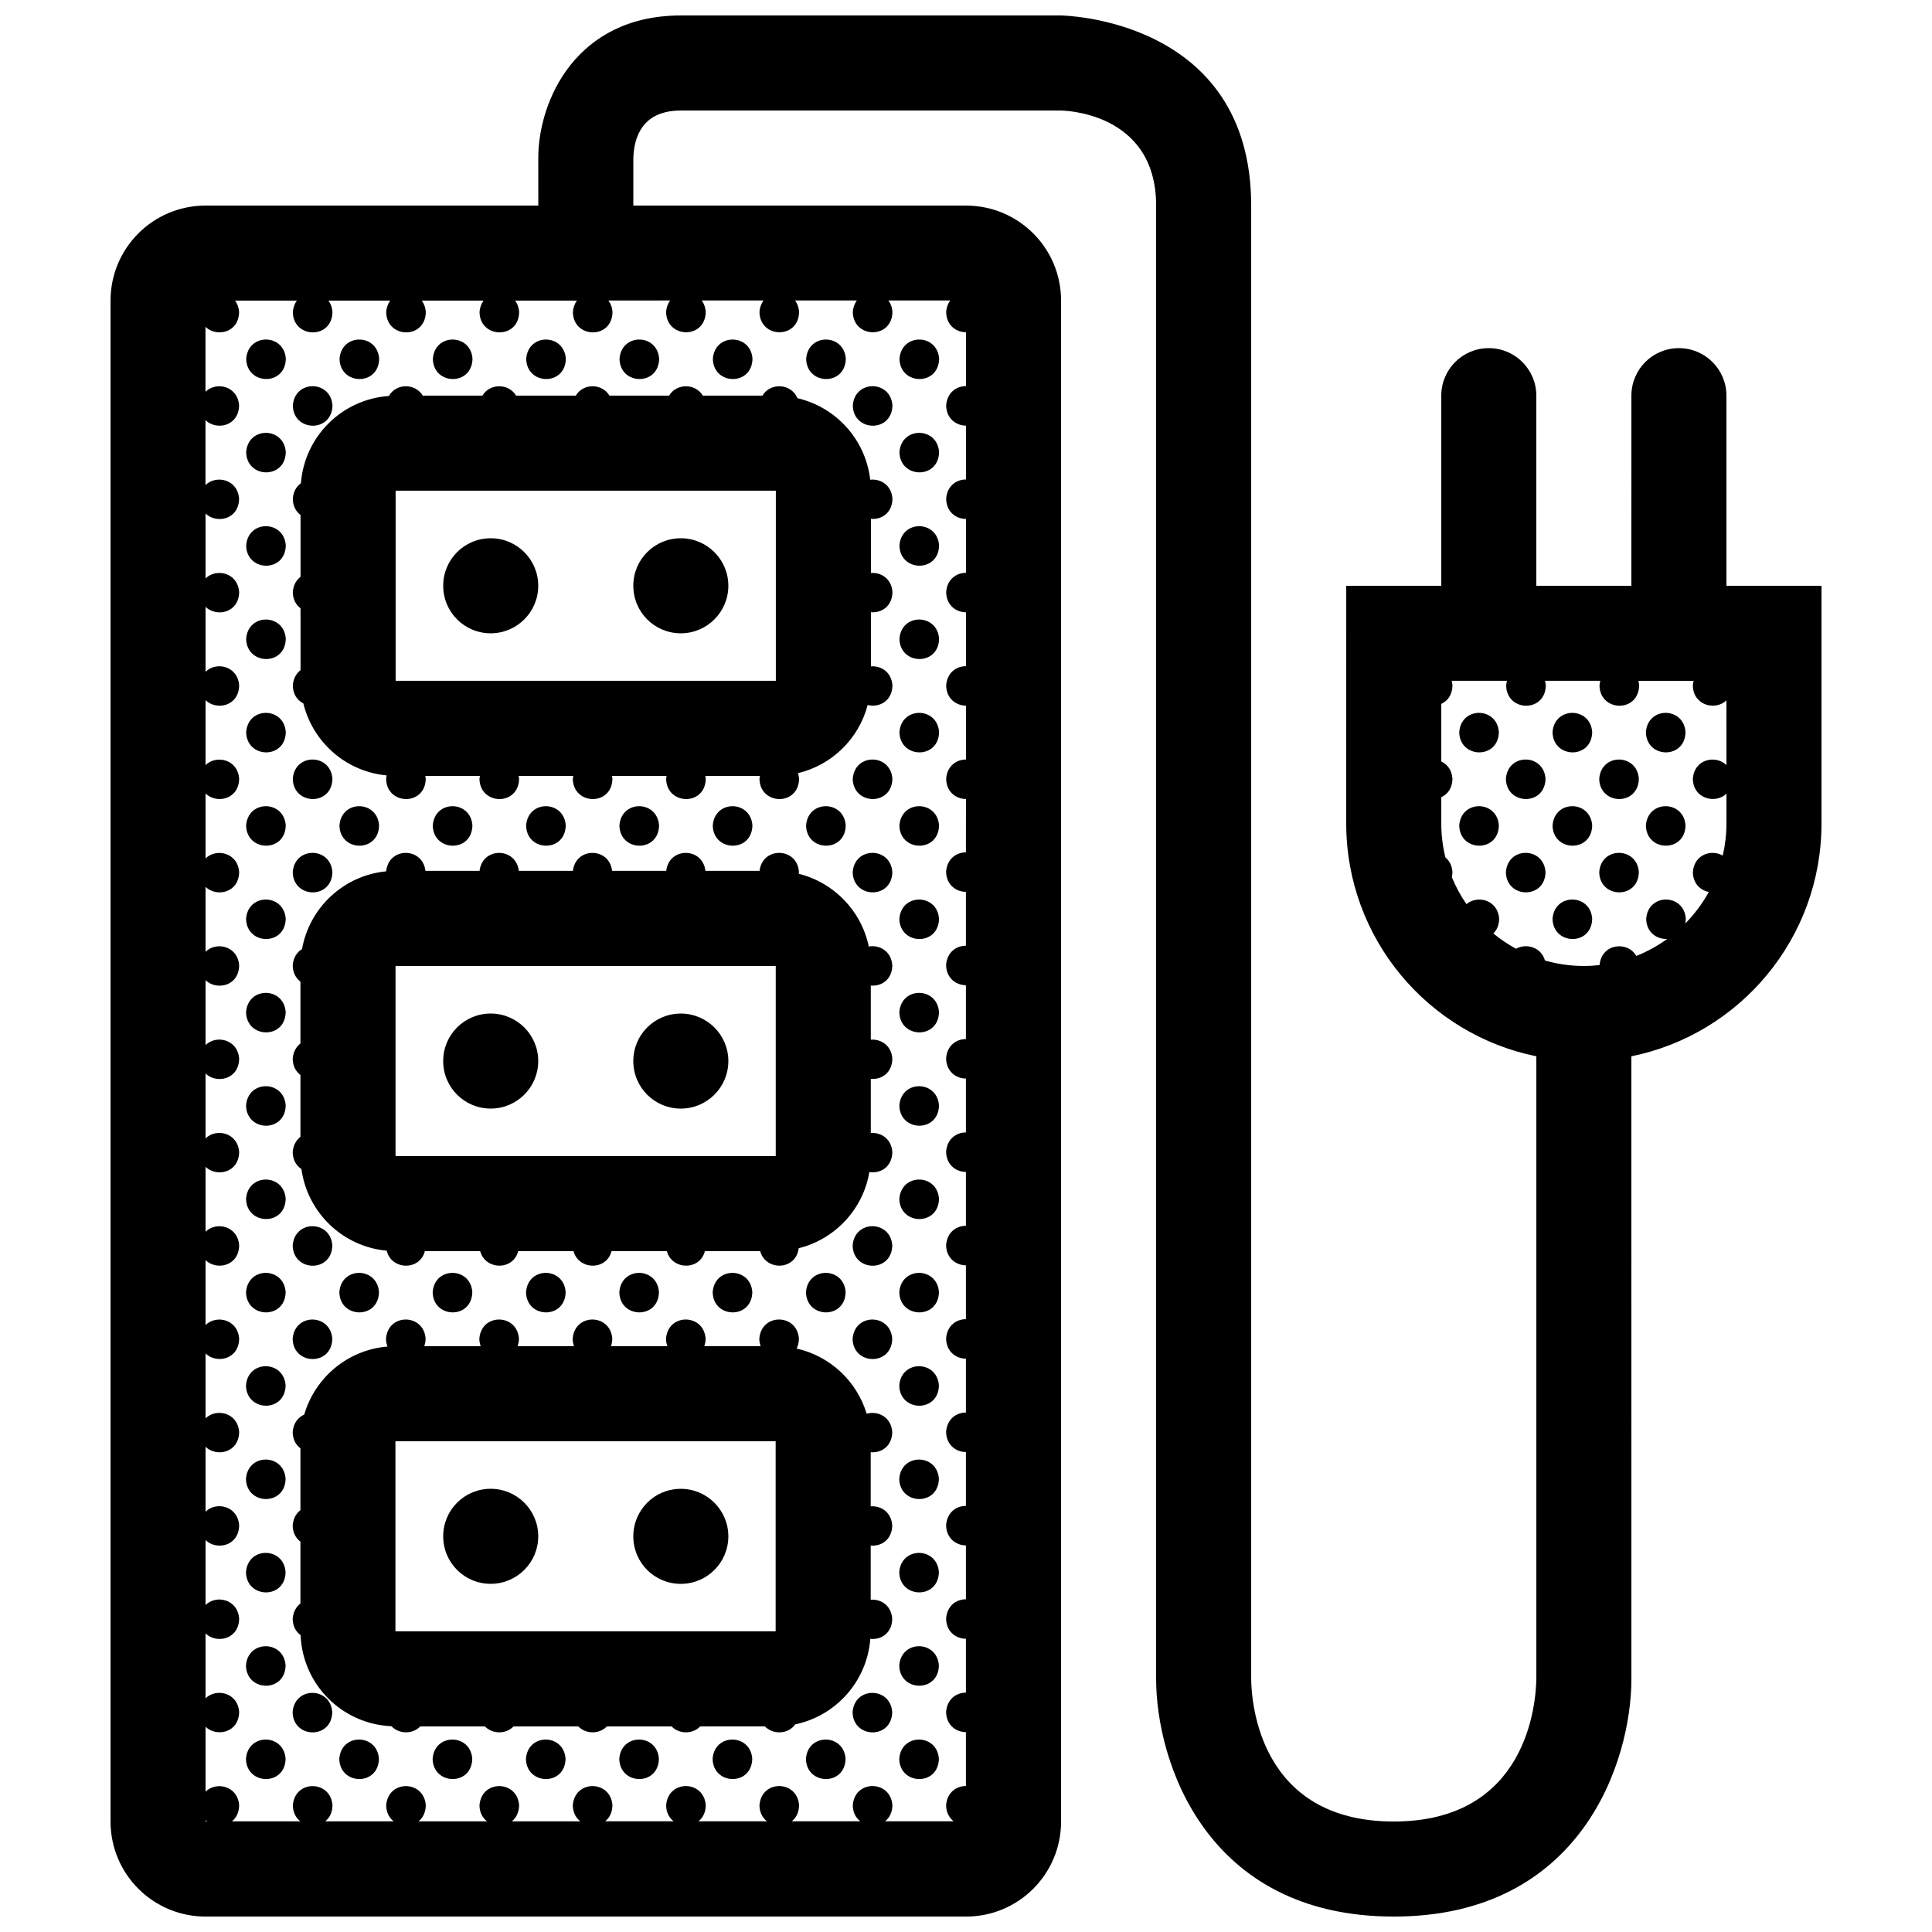 <?xml version="1.0" encoding="UTF-8"?>
<!-- Uploaded to: ICON Repo, www.iconrepo.com, Generator: ICON Repo Mixer Tools -->
<svg width="800px" height="800px" version="1.1" viewBox="144 144 512 512" xmlns="http://www.w3.org/2000/svg">
 <defs>
  <clipPath id="a">
   <path d="m173 148.09h454v503.81h-454z"/>
  </clipPath>
 </defs>
 <g clip-path="url(#a)">
  <path d="m261.45 425.19c0-6.961 5.606-12.594 12.594-12.594 6.938 0 12.594 5.633 12.594 12.594s-5.656 12.594-12.594 12.594c-6.984 0.004-12.594-5.629-12.594-12.594zm62.977-113.36c6.938 0 12.594-5.633 12.594-12.594 0-6.961-5.656-12.594-12.594-12.594-6.988 0-12.594 5.633-12.594 12.594 0 6.961 5.606 12.594 12.594 12.594zm-50.379 0c6.938 0 12.594-5.633 12.594-12.594 0-6.961-5.656-12.594-12.594-12.594-6.988 0-12.594 5.633-12.594 12.594-0.004 6.961 5.606 12.594 12.594 12.594zm50.379 251.91c6.938 0 12.594-5.633 12.594-12.594 0-6.961-5.656-12.594-12.594-12.594-6.988 0-12.594 5.633-12.594 12.594 0 6.961 5.606 12.594 12.594 12.594zm0-125.95c6.938 0 12.594-5.633 12.594-12.594 0-6.961-5.656-12.594-12.594-12.594-6.988 0-12.594 5.633-12.594 12.594 0 6.961 5.606 12.594 12.594 12.594zm302.29-138.55v62.977c0 30.469-21.633 55.883-50.383 61.715l0.004 165c0 21.77-13.184 62.977-62.977 62.977-49.84 0-62.977-41.207-62.977-62.977v-390.45c0-25.191-25.293-25.191-25.293-25.191h-100.66c-10.137 0-12.449 6.938-12.594 12.742v12.449h88.168c13.926 0 25.191 11.266 25.191 25.191v403.05c0 13.926-11.266 25.191-25.191 25.191l-201.52-0.004c-13.926 0-25.191-11.266-25.191-25.191v-403.05c0-13.926 11.266-25.191 25.191-25.191h88.168l-0.004-12.594c0-15.18 10.035-37.785 37.785-37.785h100.76s50.383 0.562 50.383 50.383v390.45c0.051 6.246 2.211 37.785 37.785 37.785 35.523 0 37.684-31.539 37.785-37.859v-164.93c-28.746-5.836-50.383-31.246-50.383-61.715l0.004-62.977h25.191l-0.004-50.383c0-6.961 5.606-12.594 12.594-12.594 6.938 0 12.594 5.633 12.594 12.594v50.383h25.191l0.004-50.383c0-6.961 5.606-12.594 12.594-12.594 6.938 0 12.594 5.633 12.594 12.594v50.383zm-427.83 327.47c-0.141-0.105-0.277-0.211-0.402-0.332v0.332zm106.36-403.05c0.594 0.789 0.992 1.809 1.074 3.059-0.141 7.266-10.359 7.027-10.5 0.031 0.086-1.266 0.48-2.293 1.066-3.09h-16.367c0.59 0.789 0.988 1.809 1.066 3.059-0.141 7.266-10.359 7.027-10.504 0.031 0.086-1.266 0.484-2.293 1.066-3.09h-16.375c0.594 0.789 0.992 1.809 1.074 3.059-0.141 7.266-10.359 7.027-10.5 0.031 0.086-1.266 0.48-2.293 1.066-3.09h-16.375c0.594 0.789 0.992 1.809 1.074 3.059-0.141 7.266-10.359 7.027-10.504 0.031 0.086-1.266 0.484-2.293 1.066-3.09h-16.375c0.59 0.789 0.988 1.809 1.066 3.059-0.105 5.512-6 6.695-8.906 3.898v17.195c2.856-2.797 8.57-1.531 8.906 3.641-0.105 5.512-6 6.695-8.906 3.898v17.195c2.856-2.797 8.57-1.531 8.906 3.641-0.086 5.519-5.981 6.695-8.887 3.902v17.195c2.856-2.797 8.57-1.531 8.906 3.641-0.105 5.512-6 6.695-8.906 3.898v17.195c2.856-2.797 8.57-1.531 8.906 3.641-0.105 5.512-6 6.695-8.906 3.898v17.195c2.856-2.801 8.57-1.531 8.906 3.641-0.105 5.512-6 6.695-8.906 3.898v17.195c2.856-2.797 8.57-1.531 8.906 3.641-0.105 5.512-6 6.695-8.906 3.898v17.195c2.856-2.797 8.57-1.531 8.906 3.641-0.105 5.512-6 6.695-8.906 3.898v17.195c2.856-2.801 8.57-1.531 8.906 3.641-0.105 5.512-6 6.695-8.906 3.898v17.191c2.856-2.797 8.57-1.531 8.906 3.641-0.105 5.512-6 6.695-8.906 3.898v17.195c2.856-2.801 8.57-1.535 8.906 3.637-0.105 5.516-6 6.695-8.906 3.898v17.195c2.856-2.801 8.57-1.531 8.906 3.641-0.105 5.512-6 6.695-8.906 3.898v17.191c2.856-2.797 8.57-1.531 8.906 3.641-0.105 5.512-6 6.695-8.906 3.898v17.195c2.856-2.801 8.57-1.535 8.906 3.641-0.105 5.512-6 6.691-8.906 3.894v17.195c2.856-2.801 8.57-1.531 8.906 3.641-0.105 5.512-6 6.695-8.906 3.898v17.191c2.856-2.797 8.57-1.531 8.906 3.641-0.105 5.512-6 6.695-8.906 3.898v17.195c2.856-2.801 8.57-1.535 8.906 3.641-0.039 1.953-0.816 3.352-1.926 4.231h18.152c-1.145-0.887-1.953-2.277-1.996-4.203 0.465-6.906 10.066-6.777 10.504-0.031-0.035 1.953-0.82 3.352-1.926 4.231h18.152c-1.145-0.887-1.953-2.277-1.996-4.203 0.457-6.906 10.066-6.777 10.5-0.031-0.039 1.953-0.82 3.352-1.926 4.231h18.152c-1.145-0.887-1.961-2.277-2-4.203 0.465-6.906 10.066-6.777 10.504-0.031-0.039 1.953-0.816 3.352-1.926 4.231h18.152c-1.145-0.887-1.953-2.277-1.996-4.203 0.457-6.906 10.066-6.777 10.5-0.031-0.035 1.953-0.82 3.352-1.926 4.231h18.156c-1.145-0.887-1.961-2.277-1.996-4.203 0.457-6.906 10.066-6.777 10.5-0.031-0.035 1.953-0.82 3.352-1.926 4.231h18.152c-1.145-0.887-1.961-2.277-1.996-4.203 0.457-6.906 10.066-6.777 10.5-0.031-0.039 1.953-0.816 3.352-1.926 4.231h18.152c-1.145-0.887-1.961-2.277-1.996-4.203 0.457-6.906 10.066-6.777 10.504-0.031-0.039 1.953-0.82 3.352-1.926 4.231h18.152c-1.145-0.887-1.953-2.277-1.996-4.203 0.23-3.449 2.742-5.144 5.25-5.141v-14.27c-2.59-0.023-5.18-1.828-5.25-5.332 0.23-3.449 2.742-5.144 5.25-5.141v-14.27c-2.59-0.023-5.18-1.832-5.25-5.332 0.23-3.457 2.742-5.144 5.25-5.141v-14.27c-2.59-0.031-5.18-1.84-5.25-5.336 0.23-3.449 2.742-5.144 5.25-5.141v-14.262c-2.59-0.031-5.18-1.832-5.25-5.336 0.23-3.449 2.742-5.144 5.25-5.141v-14.27c-2.59-0.023-5.18-1.832-5.25-5.332 0.23-3.457 2.742-5.144 5.25-5.141v-14.27c-2.59-0.031-5.18-1.832-5.25-5.336 0.23-3.449 2.742-5.144 5.25-5.141v-14.27c-2.59-0.023-5.18-1.828-5.25-5.332 0.23-3.449 2.742-5.144 5.25-5.141v-14.27c-2.59-0.023-5.18-1.832-5.25-5.336 0.23-3.449 2.742-5.144 5.25-5.133v-14.27c-2.59-0.031-5.18-1.832-5.25-5.336 0.23-3.449 2.742-5.144 5.25-5.133v-14.27c-2.59-0.023-5.18-1.832-5.25-5.332 0.23-3.449 2.742-5.144 5.25-5.141l0.016-14.133c-2.59-0.023-5.18-1.832-5.25-5.336 0.23-3.449 2.742-5.144 5.25-5.133v-14.27c-2.59-0.031-5.18-1.832-5.25-5.336 0.23-3.449 2.742-5.144 5.25-5.133v-14.27c-2.59-0.023-5.18-1.832-5.25-5.332 0.23-3.449 2.742-5.144 5.25-5.133v-14.27c-2.59-0.031-5.18-1.832-5.25-5.336 0.23-3.449 2.742-5.144 5.25-5.133v-14.27c-2.59-0.023-5.18-1.832-5.25-5.332 0.23-3.449 2.742-5.144 5.25-5.141v-14.27c-2.59-0.023-5.18-1.832-5.25-5.336 0.086-1.266 0.484-2.293 1.066-3.09h-16.375c0.594 0.789 0.992 1.809 1.074 3.059-0.145 7.266-10.359 7.027-10.504 0.031 0.086-1.266 0.484-2.293 1.066-3.09h-16.367c0.59 0.789 0.988 1.809 1.066 3.059-0.141 7.266-10.359 7.027-10.5 0.031 0.086-1.266 0.484-2.293 1.066-3.09h-16.375c0.594 0.789 0.988 1.809 1.066 3.059-0.141 7.266-10.352 7.027-10.5 0.031 0.086-1.266 0.484-2.293 1.066-3.09l-16.363 0.012zm296.28 105.95c-2.906 2.793-8.797 1.379-8.906-3.918 0.031-0.453 0.105-0.875 0.207-1.27h-14.641c0.102 0.383 0.172 0.797 0.195 1.238-0.137 7.266-10.352 7.027-10.5 0.031 0.031-0.453 0.105-0.875 0.207-1.27h-14.641c0.105 0.383 0.176 0.797 0.207 1.238-0.145 7.266-10.359 7.027-10.504 0.031 0.031-0.453 0.105-0.875 0.211-1.27h-14.656c0.105 0.387 0.18 0.789 0.211 1.238-0.051 2.527-1.32 4.137-2.961 4.875v15.27c1.578 0.734 2.816 2.262 2.961 4.586-0.051 2.527-1.32 4.137-2.961 4.875l-0.004 6.938c0 3.109 0.383 6.125 1.094 9.02 1.027 0.848 1.762 2.156 1.867 3.898-0.012 0.484-0.07 0.926-0.16 1.34 1.031 2.527 2.332 4.926 3.871 7.144 2.926-2.488 8.34-1.145 8.664 3.883-0.031 1.719-0.641 3.004-1.535 3.891 1.859 1.535 3.879 2.891 6.012 4.055 2.707-1.527 6.66-0.457 7.664 3.109 3.277 0.938 6.731 1.449 10.312 1.449 1.406 0 2.797-0.086 4.16-0.238 0.504-5.754 7.418-6.473 9.734-2.422 2.922-1.16 5.668-2.676 8.188-4.5-2.691 0.125-5.496-1.668-5.566-5.309 0.457-6.902 10.066-6.777 10.5-0.031-0.012 0.438-0.055 0.848-0.133 1.23 2.438-2.473 4.539-5.281 6.231-8.344-2.211-0.43-4.172-2.188-4.231-5.223 0.312-4.727 4.914-6.156 7.918-4.422 0.641-2.746 0.984-5.594 0.984-8.531v-7.859c-2.906 2.793-8.797 1.375-8.906-3.926 0.348-5.285 6.051-6.434 8.906-3.664zm-327.48 234.12c6.938 0 12.594-5.633 12.594-12.594 0-6.961-5.656-12.594-12.594-12.594-6.988 0-12.594 5.633-12.594 12.594-0.004 6.961 5.606 12.594 12.594 12.594zm-64.797-324.62c0.145 6.996 10.359 7.234 10.5-0.035-0.438-6.738-10.039-6.867-10.5 0.035zm35.234-0.027c-0.438-6.742-10.047-6.871-10.5 0.035 0.145 6.992 10.355 7.227 10.5-0.035zm24.734 0c-0.438-6.742-10.047-6.871-10.504 0.035 0.145 6.992 10.359 7.227 10.504-0.035zm24.734 0c-0.438-6.742-10.039-6.871-10.5 0.035 0.145 6.992 10.352 7.227 10.5-0.035zm24.73 0c-0.438-6.742-10.047-6.871-10.504 0.035 0.145 6.992 10.363 7.227 10.504-0.035zm24.738 0c-0.438-6.742-10.047-6.871-10.504 0.035 0.145 6.992 10.355 7.227 10.504-0.035zm24.73 0c-0.438-6.742-10.047-6.871-10.504 0.035 0.145 6.992 10.359 7.227 10.504-0.035zm24.73 0c-0.438-6.742-10.039-6.871-10.504 0.035 0.148 6.992 10.363 7.227 10.504-0.035zm-160.77 12.367c-0.438-6.746-10.039-6.871-10.504 0.035 0.148 6.992 10.359 7.231 10.504-0.035zm73.406-2.606h15.816c1.961-3.332 6.961-3.281 8.918 0h15.816c2.086-3.547 7.629-3.266 9.254 0.676 10.246 2.371 18.078 10.973 19.301 21.613 2.715-0.309 5.652 1.387 5.891 5.047-0.074 3.848-2.977 5.57-5.707 5.32v14.348c2.66-0.211 5.477 1.48 5.707 5.062-0.078 3.856-2.981 5.574-5.711 5.328v14.355c2.66-0.211 5.477 1.484 5.707 5.062-0.086 4.254-3.617 5.914-6.566 5.176-2.344 8.938-9.453 15.914-18.469 18.066 0.145 0.457 0.262 0.945 0.297 1.496-0.141 7.266-10.359 7.027-10.5 0.031 0.02-0.289 0.074-0.543 0.125-0.812h-14.48c0.047 0.258 0.105 0.504 0.121 0.781-0.141 7.266-10.352 7.027-10.5 0.031 0.02-0.289 0.074-0.543 0.125-0.812h-14.48c0.047 0.258 0.105 0.504 0.121 0.781-0.141 7.266-10.359 7.027-10.5 0.031 0.016-0.289 0.074-0.543 0.125-0.812h-14.48c0.047 0.258 0.105 0.504 0.121 0.781-0.141 7.266-10.359 7.027-10.504 0.031 0.02-0.289 0.074-0.543 0.125-0.812h-14.48c0.051 0.258 0.105 0.504 0.121 0.781-0.141 7.266-10.359 7.027-10.5 0.031 0.02-0.328 0.082-0.629 0.145-0.934-10.797-1.004-19.574-8.801-22.082-19.078-1.559-0.789-2.746-2.371-2.797-4.727 0.125-1.883 0.938-3.234 2.051-4.082v-16.398c-1.176-0.883-2.012-2.301-2.051-4.258 0.125-1.883 0.938-3.234 2.051-4.082v-16.395c-1.176-0.883-2.012-2.301-2.051-4.258 0.133-1.941 0.988-3.316 2.152-4.152 0.961-12.41 10.883-22.262 23.32-23.125 1.914-3.422 6.996-3.406 8.973-0.09h15.816c1.953-3.332 6.961-3.281 8.918 0h15.816c1.965-3.332 6.973-3.285 8.926-0.004zm-56.668 25.191v50.383h100.76v-50.383zm131.66-22.586c-0.438-6.746-10.047-6.871-10.504 0.035 0.152 6.992 10.359 7.231 10.504-0.035zm-171.27 12.398c0.145 6.992 10.359 7.234 10.5-0.031-0.438-6.746-10.039-6.875-10.5 0.031zm183.63-0.031c-0.438-6.746-10.039-6.871-10.504 0.031 0.148 6.992 10.363 7.234 10.504-0.031zm-183.63 24.77c0.145 6.992 10.359 7.234 10.5-0.031-0.438-6.75-10.039-6.879-10.5 0.031zm183.63-0.035c-0.438-6.746-10.039-6.879-10.504 0.031 0.148 6.996 10.363 7.231 10.504-0.031zm-183.63 24.766c0.145 6.996 10.359 7.238 10.5-0.031-0.438-6.746-10.039-6.875-10.5 0.031zm183.63-0.031c-0.438-6.746-10.039-6.879-10.504 0.031 0.148 6.996 10.363 7.234 10.504-0.031zm-183.63 24.77c0.145 6.992 10.359 7.234 10.5-0.031-0.438-6.75-10.039-6.879-10.5 0.031zm183.63-0.035c-0.438-6.746-10.039-6.871-10.504 0.031 0.148 6.996 10.363 7.238 10.504-0.031zm-160.77 12.367c-0.438-6.746-10.039-6.879-10.504 0.031 0.148 6.996 10.359 7.238 10.504-0.031zm137.89 0.031c0.145 6.996 10.359 7.238 10.504-0.031-0.438-6.746-10.039-6.871-10.504 0.031zm-160.76 12.367c0.145 6.996 10.359 7.234 10.5-0.031-0.438-6.746-10.039-6.871-10.5 0.031zm35.234-0.031c-0.438-6.746-10.047-6.871-10.5 0.031 0.145 7 10.355 7.234 10.5-0.031zm24.734 0c-0.438-6.746-10.047-6.871-10.504 0.031 0.145 7 10.359 7.234 10.504-0.031zm24.734 0c-0.438-6.746-10.039-6.871-10.5 0.031 0.145 7 10.352 7.234 10.5-0.031zm24.73 0c-0.438-6.746-10.047-6.871-10.504 0.031 0.145 7 10.363 7.234 10.504-0.031zm24.738 0c-0.438-6.746-10.047-6.871-10.504 0.031 0.145 7 10.355 7.234 10.504-0.031zm24.73 0c-0.438-6.746-10.047-6.871-10.504 0.031 0.145 7 10.359 7.234 10.504-0.031zm24.73 0c-0.438-6.746-10.039-6.871-10.504 0.031 0.148 7 10.363 7.234 10.504-0.031zm-160.77 12.363c-0.438-6.742-10.039-6.871-10.504 0.035 0.148 6.996 10.359 7.238 10.504-0.035zm137.89 0.035c0.145 6.992 10.359 7.234 10.504-0.035-0.438-6.738-10.039-6.871-10.504 0.035zm-160.76 12.363c0.145 6.996 10.359 7.238 10.5-0.031-0.438-6.738-10.039-6.867-10.5 0.031zm183.63-0.023c-0.438-6.746-10.039-6.871-10.504 0.031 0.148 6.992 10.363 7.234 10.504-0.031zm-18.074 17.684v14.348c2.66-0.211 5.477 1.484 5.707 5.066-0.074 3.848-2.977 5.566-5.707 5.32v14.348c2.66-0.207 5.477 1.484 5.707 5.066-0.082 4.031-3.254 5.742-6.09 5.285-1.676 9.891-9.094 17.789-18.723 20.184-0.742 5.977-8.816 6.062-10.203 0.766h-14.656c-1.309 5.211-8.746 5.059-10.078 0h-14.66c-1.309 5.211-8.746 5.059-10.078 0h-14.66c-1.309 5.211-8.746 5.059-10.078 0h-14.656c-1.32 5.254-8.879 5.062-10.113-0.117-11.688-1.066-21.027-10.105-22.602-21.637-1.316-0.863-2.266-2.344-2.312-4.445 0.125-1.883 0.938-3.238 2.051-4.086v-16.395c-1.176-0.887-2.012-2.301-2.051-4.262 0.125-1.883 0.938-3.234 2.051-4.082v-16.398c-1.176-0.883-2.012-2.297-2.051-4.258 0.141-2.109 1.145-3.559 2.469-4.363 1.965-10.992 11.023-19.512 22.297-20.605 0.656-6.539 9.691-6.453 10.414-0.125h14.34c0.762-6.41 9.68-6.289 10.398 0h14.332c0.762-6.41 9.68-6.289 10.395 0h14.34c0.762-6.41 9.672-6.289 10.395 0h14.34c0.777-6.523 10.016-6.293 10.445 0.324 0 0.16-0.035 0.301-0.051 0.453 9.32 2.324 16.586 9.809 18.551 19.27 2.801-0.5 5.984 1.195 6.238 5.012-0.066 3.859-2.969 5.586-5.699 5.332zm-25.191-5.188h-100.76v50.383h100.76zm-140.37 12.27c0.145 6.992 10.359 7.234 10.5-0.035-0.438-6.746-10.039-6.875-10.5 0.035zm183.63-0.035c-0.438-6.746-10.039-6.871-10.504 0.035 0.148 6.988 10.363 7.231 10.504-0.035zm-183.63 24.77c0.145 6.996 10.359 7.238 10.5-0.035-0.438-6.742-10.039-6.871-10.5 0.035zm183.63-0.035c-0.438-6.742-10.039-6.871-10.504 0.035 0.148 6.992 10.363 7.234 10.504-0.035zm-183.63 24.766c0.145 6.996 10.359 7.238 10.5-0.031-0.438-6.742-10.039-6.871-10.5 0.031zm183.63-0.027c-0.438-6.746-10.039-6.871-10.504 0.031 0.148 6.996 10.363 7.231 10.504-0.031zm-160.77 12.363c-0.438-6.746-10.039-6.871-10.504 0.035 0.148 6.996 10.359 7.234 10.504-0.035zm137.89 0.035c0.145 6.996 10.359 7.234 10.504-0.035-0.438-6.746-10.039-6.875-10.504 0.035zm-160.76 12.367c0.145 6.996 10.359 7.234 10.5-0.035-0.438-6.746-10.039-6.871-10.5 0.035zm35.234-0.035c-0.438-6.746-10.047-6.871-10.5 0.035 0.145 6.996 10.355 7.234 10.5-0.035zm24.734 0c-0.438-6.746-10.047-6.871-10.504 0.035 0.145 6.996 10.359 7.234 10.504-0.035zm24.734 0c-0.438-6.746-10.039-6.871-10.5 0.035 0.145 6.996 10.352 7.234 10.5-0.035zm24.73 0c-0.438-6.746-10.047-6.871-10.504 0.035 0.145 6.996 10.363 7.234 10.504-0.035zm24.738 0c-0.438-6.746-10.047-6.871-10.504 0.035 0.145 6.996 10.355 7.234 10.504-0.035zm24.73 0c-0.438-6.746-10.047-6.871-10.504 0.035 0.145 6.996 10.359 7.234 10.504-0.035zm24.73 0c-0.438-6.746-10.039-6.871-10.504 0.035 0.148 6.996 10.363 7.234 10.504-0.035zm-160.77 12.367c-0.438-6.746-10.039-6.871-10.504 0.035 0.148 6.992 10.359 7.234 10.504-0.035zm137.89 0.035c0.145 6.992 10.359 7.234 10.504-0.035-0.438-6.746-10.039-6.871-10.504 0.035zm-160.76 12.363c0.145 6.996 10.359 7.238 10.5-0.035-0.438-6.734-10.039-6.867-10.5 0.035zm183.63-0.035c-0.438-6.742-10.039-6.867-10.504 0.035 0.148 7 10.363 7.242 10.504-0.035zm-18.074 17.695v14.348c2.66-0.211 5.477 1.484 5.707 5.066-0.074 3.848-2.977 5.566-5.707 5.32v14.355c2.66-0.215 5.477 1.48 5.707 5.062-0.074 3.894-3.047 5.613-5.809 5.309-0.875 11.246-9.105 20.41-19.902 22.66-1.848 2.656-5.863 2.781-8.039 0.539l-17.148 0.004c-1.996 2.109-5.562 2.07-7.582 0h-17.148c-1.996 2.109-5.562 2.07-7.582 0h-17.148c-1.996 2.109-5.562 2.07-7.582 0h-17.148c-2.004 2.125-5.621 2.066-7.633-0.055-13.082-0.551-23.547-11.035-24.066-24.129-1.203-0.883-2.062-2.312-2.102-4.297 0.125-1.891 0.938-3.238 2.051-4.086v-16.398c-1.176-0.883-2.012-2.297-2.051-4.258 0.125-1.883 0.938-3.238 2.051-4.082v-16.398c-1.176-0.883-2.012-2.297-2.051-4.258 0.16-2.422 1.449-3.965 3.066-4.676 2.856-9.828 11.527-17.156 22.062-18.031-0.227-0.598-0.383-1.27-0.398-2.023 0.457-6.906 10.066-6.781 10.5-0.035-0.016 0.734-0.156 1.371-0.352 1.953h14.949c-0.207-0.574-0.348-1.199-0.363-1.918 0.465-6.906 10.066-6.781 10.504-0.035-0.012 0.734-0.156 1.371-0.352 1.953h14.949c-0.207-0.574-0.348-1.199-0.363-1.918 0.457-6.906 10.066-6.781 10.5-0.035-0.016 0.734-0.156 1.371-0.352 1.953h14.949c-0.207-0.574-0.348-1.199-0.363-1.918 0.457-6.906 10.066-6.781 10.5-0.035-0.016 0.734-0.152 1.371-0.352 1.953h14.941c-0.207-0.574-0.348-1.199-0.363-1.918 0.457-6.906 10.066-6.781 10.5-0.035-0.02 1.012-0.246 1.863-0.605 2.59 8.871 1.996 15.957 8.652 18.555 17.277 2.918-0.848 6.519 0.797 6.785 4.871-0.082 3.848-2.984 5.574-5.715 5.324zm-25.191-2.914h-100.76v50.383h100.76zm-140.37 9.992c0.145 6.992 10.359 7.234 10.5-0.035-0.438-6.742-10.039-6.871-10.5 0.035zm183.63-0.031c-0.438-6.746-10.039-6.871-10.504 0.035 0.148 6.988 10.363 7.231 10.504-0.035zm-183.63 24.77c0.145 6.996 10.359 7.234 10.5-0.035-0.438-6.746-10.039-6.879-10.5 0.035zm183.63-0.035c-0.438-6.746-10.039-6.871-10.504 0.035 0.148 6.992 10.363 7.227 10.504-0.035zm-183.63 24.766c0.145 6.996 10.359 7.238 10.5-0.031-0.438-6.746-10.039-6.871-10.5 0.031zm183.63-0.031c-0.438-6.746-10.039-6.871-10.504 0.031 0.148 6.992 10.363 7.234 10.504-0.031zm-171.27 12.398c0.145 6.992 10.363 7.234 10.504-0.035-0.438-6.746-10.039-6.871-10.504 0.035zm148.4 0c0.145 6.992 10.359 7.234 10.504-0.035-0.438-6.746-10.039-6.871-10.504 0.035zm-160.76 12.363c0.145 6.996 10.359 7.238 10.5-0.031-0.438-6.742-10.039-6.867-10.5 0.031zm24.734 0c0.145 6.996 10.359 7.238 10.5-0.031-0.441-6.742-10.043-6.867-10.5 0.031zm24.73 0c0.145 6.996 10.359 7.238 10.504-0.031-0.438-6.742-10.047-6.867-10.504 0.031zm24.73 0c0.145 6.996 10.359 7.238 10.5-0.031-0.434-6.742-10.035-6.867-10.5 0.031zm24.734 0c0.145 6.996 10.363 7.238 10.504-0.031-0.438-6.742-10.039-6.867-10.504 0.031zm24.738 0c0.145 6.996 10.359 7.238 10.504-0.031-0.441-6.742-10.047-6.867-10.504 0.031zm24.73 0c0.145 6.996 10.363 7.238 10.504-0.031-0.438-6.742-10.047-6.867-10.504 0.031zm35.234-0.027c-0.438-6.746-10.039-6.871-10.504 0.031 0.148 6.996 10.363 7.234 10.504-0.031zm137.9-272.05c0.141 6.992 10.363 7.234 10.5-0.031-0.434-6.75-10.039-6.879-10.5 0.031zm24.727 0c0.145 6.992 10.363 7.234 10.508-0.031-0.441-6.75-10.043-6.879-10.508 0.031zm24.738 0c0.145 6.992 10.363 7.234 10.5-0.031-0.434-6.75-10.043-6.879-10.5 0.031zm-37.102 12.363c0.145 6.996 10.359 7.238 10.504-0.031-0.438-6.746-10.043-6.871-10.504 0.031zm24.734 0c0.145 6.996 10.363 7.238 10.5-0.031-0.434-6.746-10.039-6.871-10.5 0.031zm-37.098 12.367c0.141 6.996 10.363 7.234 10.5-0.031-0.434-6.746-10.039-6.871-10.5 0.031zm24.727 0c0.145 6.996 10.363 7.234 10.508-0.031-0.441-6.746-10.043-6.871-10.508 0.031zm24.738 0c0.145 6.996 10.363 7.234 10.5-0.031-0.434-6.746-10.043-6.871-10.5 0.031zm-37.102 12.367c0.145 6.992 10.359 7.234 10.504-0.035-0.438-6.738-10.043-6.871-10.504 0.035zm24.734 0c0.145 6.992 10.363 7.234 10.5-0.035-0.434-6.738-10.039-6.871-10.5 0.035zm-12.371 12.363c0.145 6.996 10.363 7.238 10.508-0.031-0.441-6.738-10.043-6.867-10.508 0.031z"/>
 </g>
</svg>